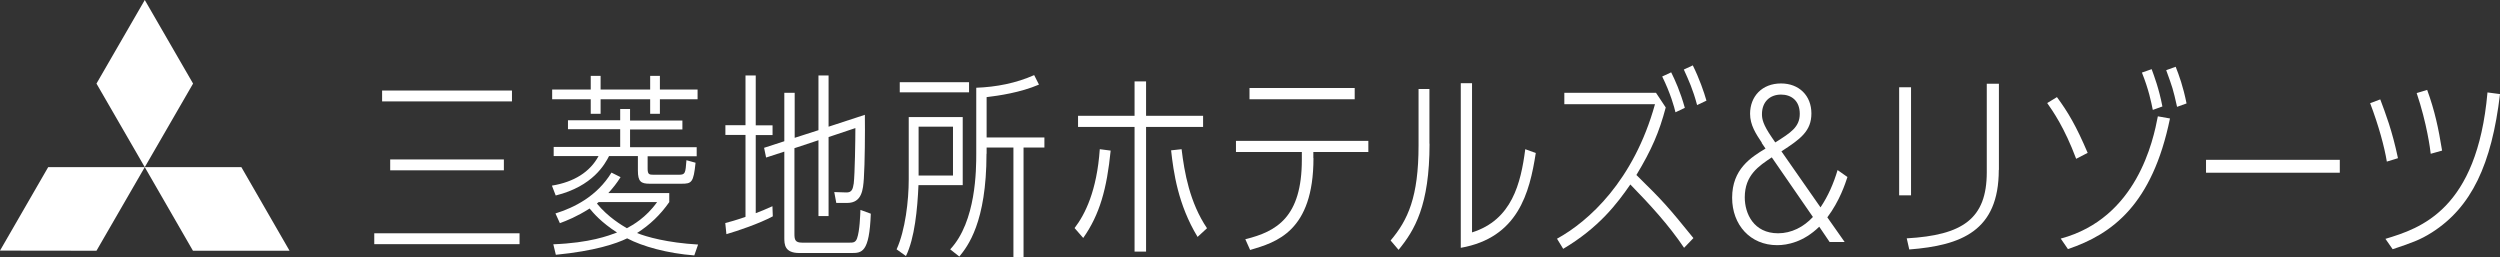 <?xml version="1.0" encoding="UTF-8"?>
<svg id="_レイヤー_2" data-name="レイヤー 2" xmlns="http://www.w3.org/2000/svg" viewBox="0 0 197.72 20.35">
  <rect x="0" y="0" width="197.72" height="20.35" fill="#333333" stroke="none"/>
  <defs>
    <style>
      .cls-1 {
        fill: #fff;
      }
    </style>
  </defs>
  <g id="_レイヤー_1-2" data-name="レイヤー 1">
    <g>
      <g>
        <path class="cls-1" d="M41.09,18.45v.86h-11.49v-.86h11.49ZM40.49,7.16v.86h-10.27v-.86h10.27ZM39.85,12.61v.86h-8.99v-.86h8.99Z"/>
        <path class="cls-1" d="M49.06,8.62h.77v.91h4.14v.71h-4.14v1.4h5.27v.72h-3.88v.99c0,.44.13.47.46.47h2.01c.52,0,.52-.13.6-1.15l.72.2c-.16,1.57-.31,1.66-1.1,1.66h-2.53c-.69,0-.93-.17-.93-1.04v-1.15h-2.28c-.33.64-1.27,2.39-4.22,3.12l-.3-.78c1.73-.28,3.01-1.07,3.69-2.34h-3.55v-.72h5.26v-1.4h-4.13v-.71h4.13v-.91ZM46.72,6h.78v1.08h3.92v-1.08h.77v1.08h2.98v.77h-2.98v1.15h-.77v-1.15h-3.92v1.15h-.78v-1.15h-3.05v-.77h3.05v-1.08ZM52.94,15.97c-.71,1.02-1.55,1.82-2.56,2.46.74.3,2.39.77,4.83.91l-.3.86c-2.12-.16-4.1-.71-5.31-1.35-.86.42-2.56,1-5.64,1.3l-.2-.83c2.9-.11,4.36-.68,5.04-.93-1.27-.82-1.87-1.54-2.17-1.9-1,.64-1.81.96-2.35,1.16l-.35-.77c1.48-.46,3.28-1.35,4.43-3.23l.72.36c-.31.49-.58.83-.97,1.26h4.82v.69ZM47.37,15.97s-.13.09-.16.13c.88,1.08,2.01,1.74,2.37,1.95.46-.25,1.51-.83,2.39-2.07h-4.6Z"/>
        <path class="cls-1" d="M58.95,5.97h.82v3.94h1.33v.77h-1.33v6.18c.46-.17.69-.27,1.32-.55l.03.8c-1.08.58-2.78,1.15-3.67,1.41l-.09-.88c.41-.11.77-.2,1.6-.49v-6.48h-1.59v-.77h1.59v-3.94ZM64.73,10.29v-4.32h.8v4.05l2.87-.94c.02,1.33,0,3.86-.08,5.04-.06.86-.14,1.93-1.32,1.93h-.86l-.16-.86.94.03c.46.02.53-.28.6-.71.09-.75.13-3.47.13-4.38l-2.12.71v6.25h-.8v-6l-1.9.63v6.78c0,.46.06.69.6.69h3.77c.25,0,.46,0,.58-.33.22-.61.25-1.84.27-2.26l.82.3c-.11,3.11-.72,3.11-1.55,3.11h-4.1c-1.18,0-1.19-.69-1.19-1.22v-6.8l-1.44.47-.16-.77,1.6-.52v-3.83h.82v3.56l1.9-.61Z"/>
        <path class="cls-1" d="M72.64,14.65c-.08,1.88-.3,4.19-.99,5.6l-.74-.53c.69-1.51.96-3.86.96-5.53v-4.93h4.27v5.38h-3.5ZM76.64,6.5v.8h-5.48v-.8h5.48ZM75.37,10.02h-2.72v3.86h2.72v-3.86ZM78.02,12.16c0,5.43-1.49,7.33-2.15,8.13l-.72-.57c2.06-2.2,2.06-6.34,2.06-7.58v-5.2c1.59-.06,3.14-.36,4.58-1l.38.75c-1.46.63-3.19.88-4.14.99v3.19h4.57v.8h-1.65v8.68h-.8v-8.68h-2.12v.49Z"/>
        <path class="cls-1" d="M84.99,18.03c.83-1.08,1.76-2.94,1.99-6.23l.86.11c-.3,3.01-.86,5.05-2.17,6.91l-.69-.79ZM89.73,6.44h.91v2.72h4.51v.88h-4.51v9.86h-.91v-9.86h-4.47v-.88h4.47v-2.72ZM94.71,18.73c-1.55-2.56-1.9-5.12-2.09-6.84l.83-.09c.22,1.84.64,4.22,2.01,6.25l-.75.69Z"/>
        <path class="cls-1" d="M103.88,12.5c0,5.82-2.95,6.66-5.01,7.27l-.38-.85c2.48-.61,4.47-1.74,4.47-6.29v-.61h-5.21v-.88h10.47v.88h-4.35v.49ZM107.14,6.96v.89h-8.32v-.89h8.32Z"/>
        <path class="cls-1" d="M113.06,11.36c0,4.91-1.19,6.86-2.45,8.4l-.63-.74c1.37-1.62,2.21-3.44,2.21-7.52v-4.46h.86v4.32ZM121.46,12.11c-.49,3.16-1.41,6.69-5.93,7.49V6.58h.89v11.8c3.16-.99,3.86-3.88,4.21-6.58l.83.3Z"/>
        <path class="cls-1" d="M133.19,19.6c-1.22-1.82-2.72-3.44-4.25-5.01-1.05,1.52-2.48,3.41-5.31,5.09l-.49-.8c2.5-1.37,6.07-4.58,7.75-10.64h-7.17v-.9h7.25l.77,1.16c-.52,1.96-1.11,3.33-2.32,5.34,2.13,2.09,2.5,2.51,4.51,4.99l-.74.77ZM132.51,8.88c-.09-.39-.39-1.49-1.05-2.83l.71-.33c.3.6.72,1.52,1.08,2.81l-.74.35ZM134.22,8.31c-.33-1.24-.66-1.95-1.05-2.81l.71-.33c.52,1.05.88,2.09,1.08,2.79l-.74.35Z"/>
        <path class="cls-1" d="M139.34,11.29c-.47-.71-.93-1.4-.93-2.29,0-1.37.94-2.4,2.45-2.4,1.43,0,2.4.97,2.4,2.37s-.86,2.02-2.37,3l3.09,4.43c.6-.89,1.04-1.9,1.35-2.95l.78.55c-.17.52-.61,1.88-1.59,3.19l1.37,1.95h-1.19l-.82-1.21c-1.24,1.21-2.51,1.46-3.33,1.46-2.12,0-3.56-1.6-3.56-3.75,0-2.26,1.48-3.19,2.64-3.89l-.3-.44ZM140.12,12.45c-1.02.68-2.13,1.4-2.13,3.16,0,1.29.71,2.84,2.64,2.84,1.05,0,2.02-.5,2.75-1.29l-3.25-4.71ZM140.41,11.26c1.22-.77,1.93-1.21,1.93-2.26s-.68-1.52-1.48-1.52c-.88,0-1.51.57-1.51,1.55,0,.39.09.83.77,1.82l.28.41Z"/>
        <path class="cls-1" d="M151.14,15.45h-.94V6.9h.94v8.56ZM158.08,13.44c0,4.82-2.95,5.97-7.08,6.29l-.2-.88c4.43-.25,6.33-1.55,6.33-5.23v-7h.96v6.81Z"/>
        <path class="cls-1" d="M164.2,12.56c-.93-2.48-1.85-3.78-2.29-4.41l.77-.47c.89,1.21,1.52,2.28,2.43,4.41l-.91.47ZM162.98,18.87c6.03-1.62,7.32-7.77,7.68-9.67l.96.17c-1.4,6.8-4.55,9.14-8.07,10.33l-.57-.83ZM170.26,8.69c-.13-.63-.31-1.57-.86-2.95l.77-.27c.2.55.58,1.54.85,2.95l-.75.27ZM172.18,8.45c-.33-1.46-.35-1.49-.86-2.9l.75-.27c.27.69.58,1.52.86,2.9l-.75.27Z"/>
        <path class="cls-1" d="M185.05,12.64v1.02h-10.58v-1.02h10.58Z"/>
        <path class="cls-1" d="M188.77,12.78c-.19-1.16-.64-2.83-1.32-4.62l.8-.3c.41,1.1.94,2.45,1.4,4.65l-.88.27ZM188.66,18.89c2.75-.83,7.25-2.28,8.07-11.58l.99.13c-.66,5.57-2.26,8.95-5.38,10.94-.96.61-1.63.83-3.11,1.33l-.57-.82ZM192.24,12.16c-.03-.31-.3-2.4-1.11-4.8l.83-.25c.6,1.65.89,3.01,1.18,4.8l-.89.25Z"/>
      </g>
      <g>
        <polygon class="cls-1" points="3.81 13.22 11.45 13.22 7.63 19.83 0 19.82 3.81 13.22"/>
        <polygon class="cls-1" points="11.45 13.22 19.09 13.22 22.9 19.83 15.26 19.83 11.45 13.22"/>
        <polygon class="cls-1" points="11.45 0 15.27 6.61 11.45 13.22 7.63 6.61 11.45 0"/>
      </g>
    </g>
  </g>
</svg>